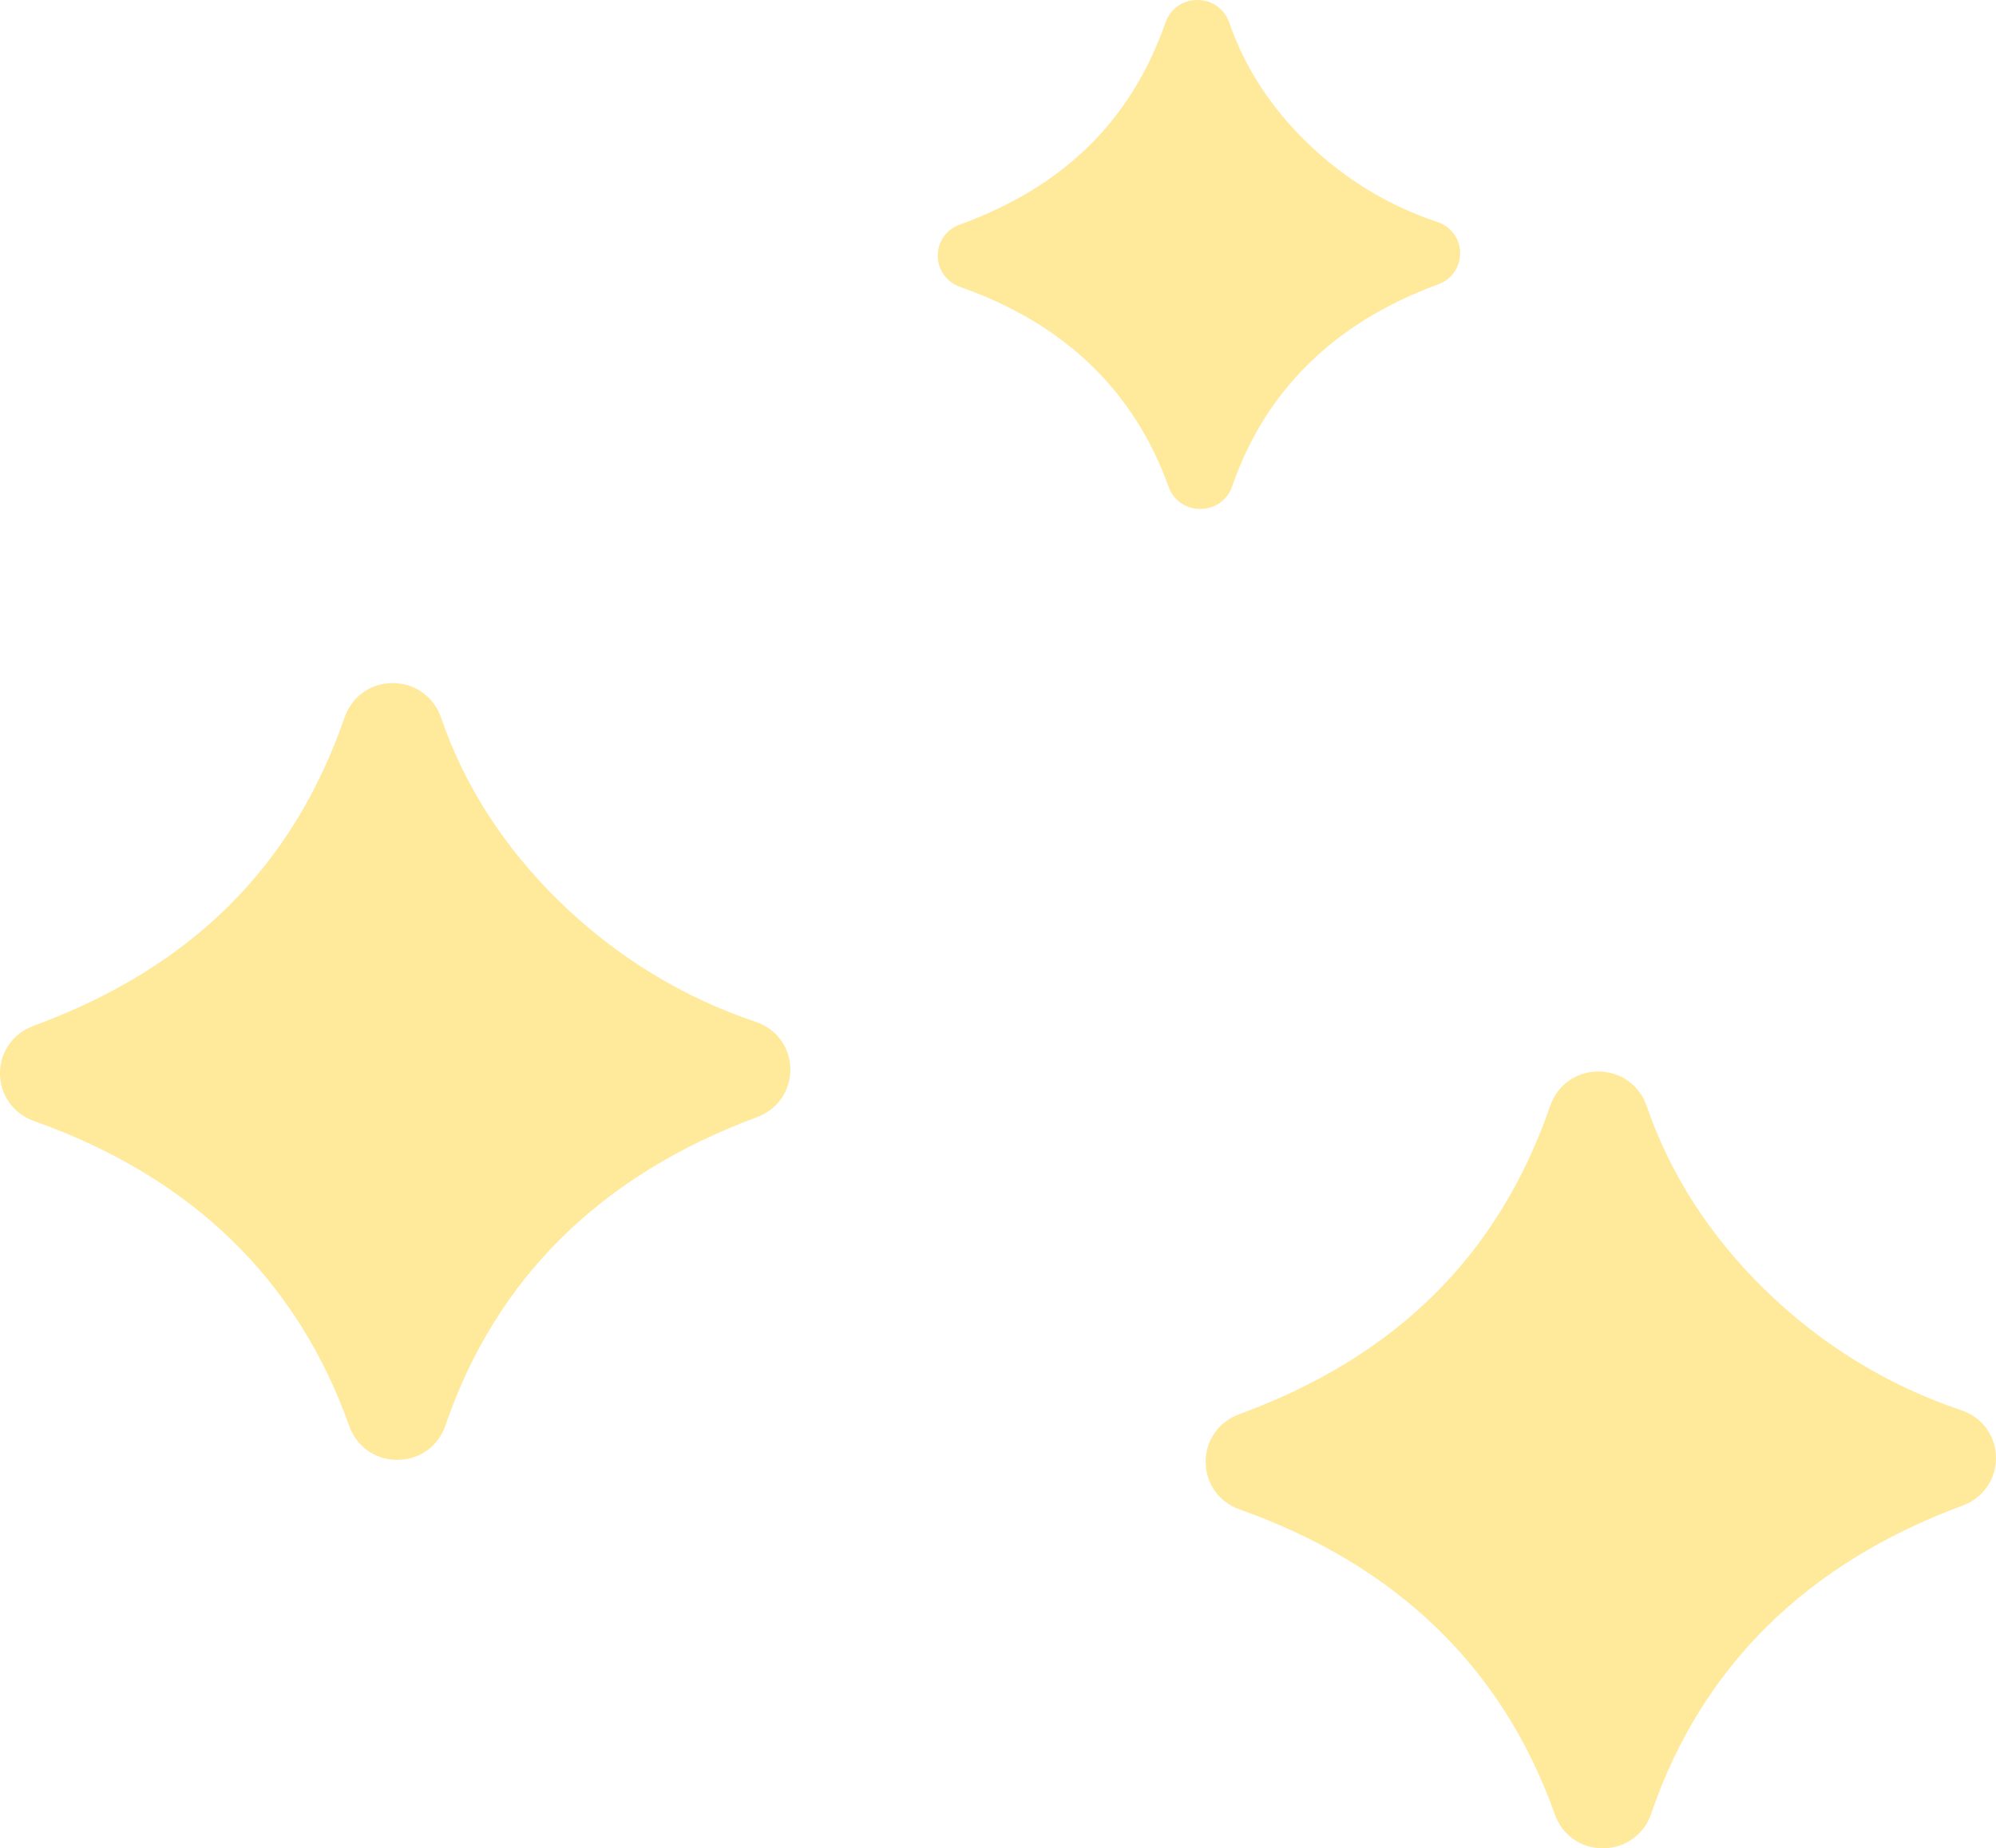 <svg width="149" height="138" viewBox="0 0 149 138" fill="none" xmlns="http://www.w3.org/2000/svg">
<g clip-path="url(#clip0_29_102)">
<path d="M32.922 53.574C32.382 52.01 30.97 51 29.319 51H29.312C27.672 51 26.266 52 25.729 53.551C21.854 64.738 14.252 72.274 2.489 76.596C0.97 77.152 -0.01 78.553 7.68248e-05 80.16C0.01 81.767 1.003 83.151 2.53 83.695C14.269 87.853 22.186 95.522 26.075 106.482C26.618 108.013 28.02 108.997 29.651 108.997H29.674C31.315 108.987 32.718 107.983 33.248 106.442C36.988 95.485 44.815 87.736 56.511 83.408C58.047 82.841 59.024 81.421 58.997 79.797C58.973 78.189 57.963 76.816 56.43 76.299C50.908 74.441 45.963 71.407 41.736 67.279C37.633 63.271 34.667 58.659 32.922 53.574Z" fill="#FFE99B"/>
</g>
<g clip-path="url(#clip1_29_102)">
<path d="M122.922 82.574C122.382 81.01 120.97 80 119.319 80H119.312C117.672 80 116.266 81 115.729 82.551C111.854 93.738 104.252 101.274 92.489 105.595C90.97 106.152 89.99 107.553 90 109.16C90.01 110.767 91.003 112.151 92.53 112.695C104.269 116.853 112.186 124.522 116.075 135.482C116.618 137.013 118.021 137.997 119.651 137.997H119.675C121.315 137.987 122.717 136.983 123.248 135.442C126.988 124.485 134.815 116.736 146.511 112.408C148.047 111.841 149.024 110.42 148.997 108.797C148.973 107.189 147.963 105.816 146.43 105.299C140.908 103.441 135.963 100.407 131.736 96.279C127.632 92.271 124.667 87.659 122.922 82.574Z" fill="#FFE99B"/>
</g>
<g clip-path="url(#clip2_29_102)">
<path d="M91.762 1.687C91.405 0.662 90.471 0 89.38 0H89.376C88.291 0 87.362 0.655 87.007 1.671C84.446 9.001 79.421 13.938 71.646 16.77C70.641 17.134 69.993 18.052 70 19.105C70.007 20.158 70.663 21.064 71.672 21.421C79.432 24.145 84.665 29.17 87.236 36.351C87.595 37.353 88.522 37.998 89.6 37.998H89.615C90.7 37.991 91.627 37.334 91.977 36.324C94.45 29.146 99.624 24.068 107.355 21.233C108.37 20.861 109.016 19.931 108.998 18.867C108.982 17.814 108.315 16.914 107.301 16.575C103.651 15.358 100.382 13.37 97.588 10.665C94.876 8.04 92.915 5.018 91.762 1.687Z" fill="#FFE99B"/>
</g>
<defs>
<clipPath id="clip0_29_102">
<rect width="59" height="58" fill="white" transform="translate(0 51)"/>
</clipPath>
<clipPath id="clip1_29_102">
<rect width="59" height="58" fill="white" transform="translate(90 80)"/>
</clipPath>
<clipPath id="clip2_29_102">
<rect width="39" height="38" fill="white" transform="translate(70)"/>
</clipPath>
</defs>
</svg>
